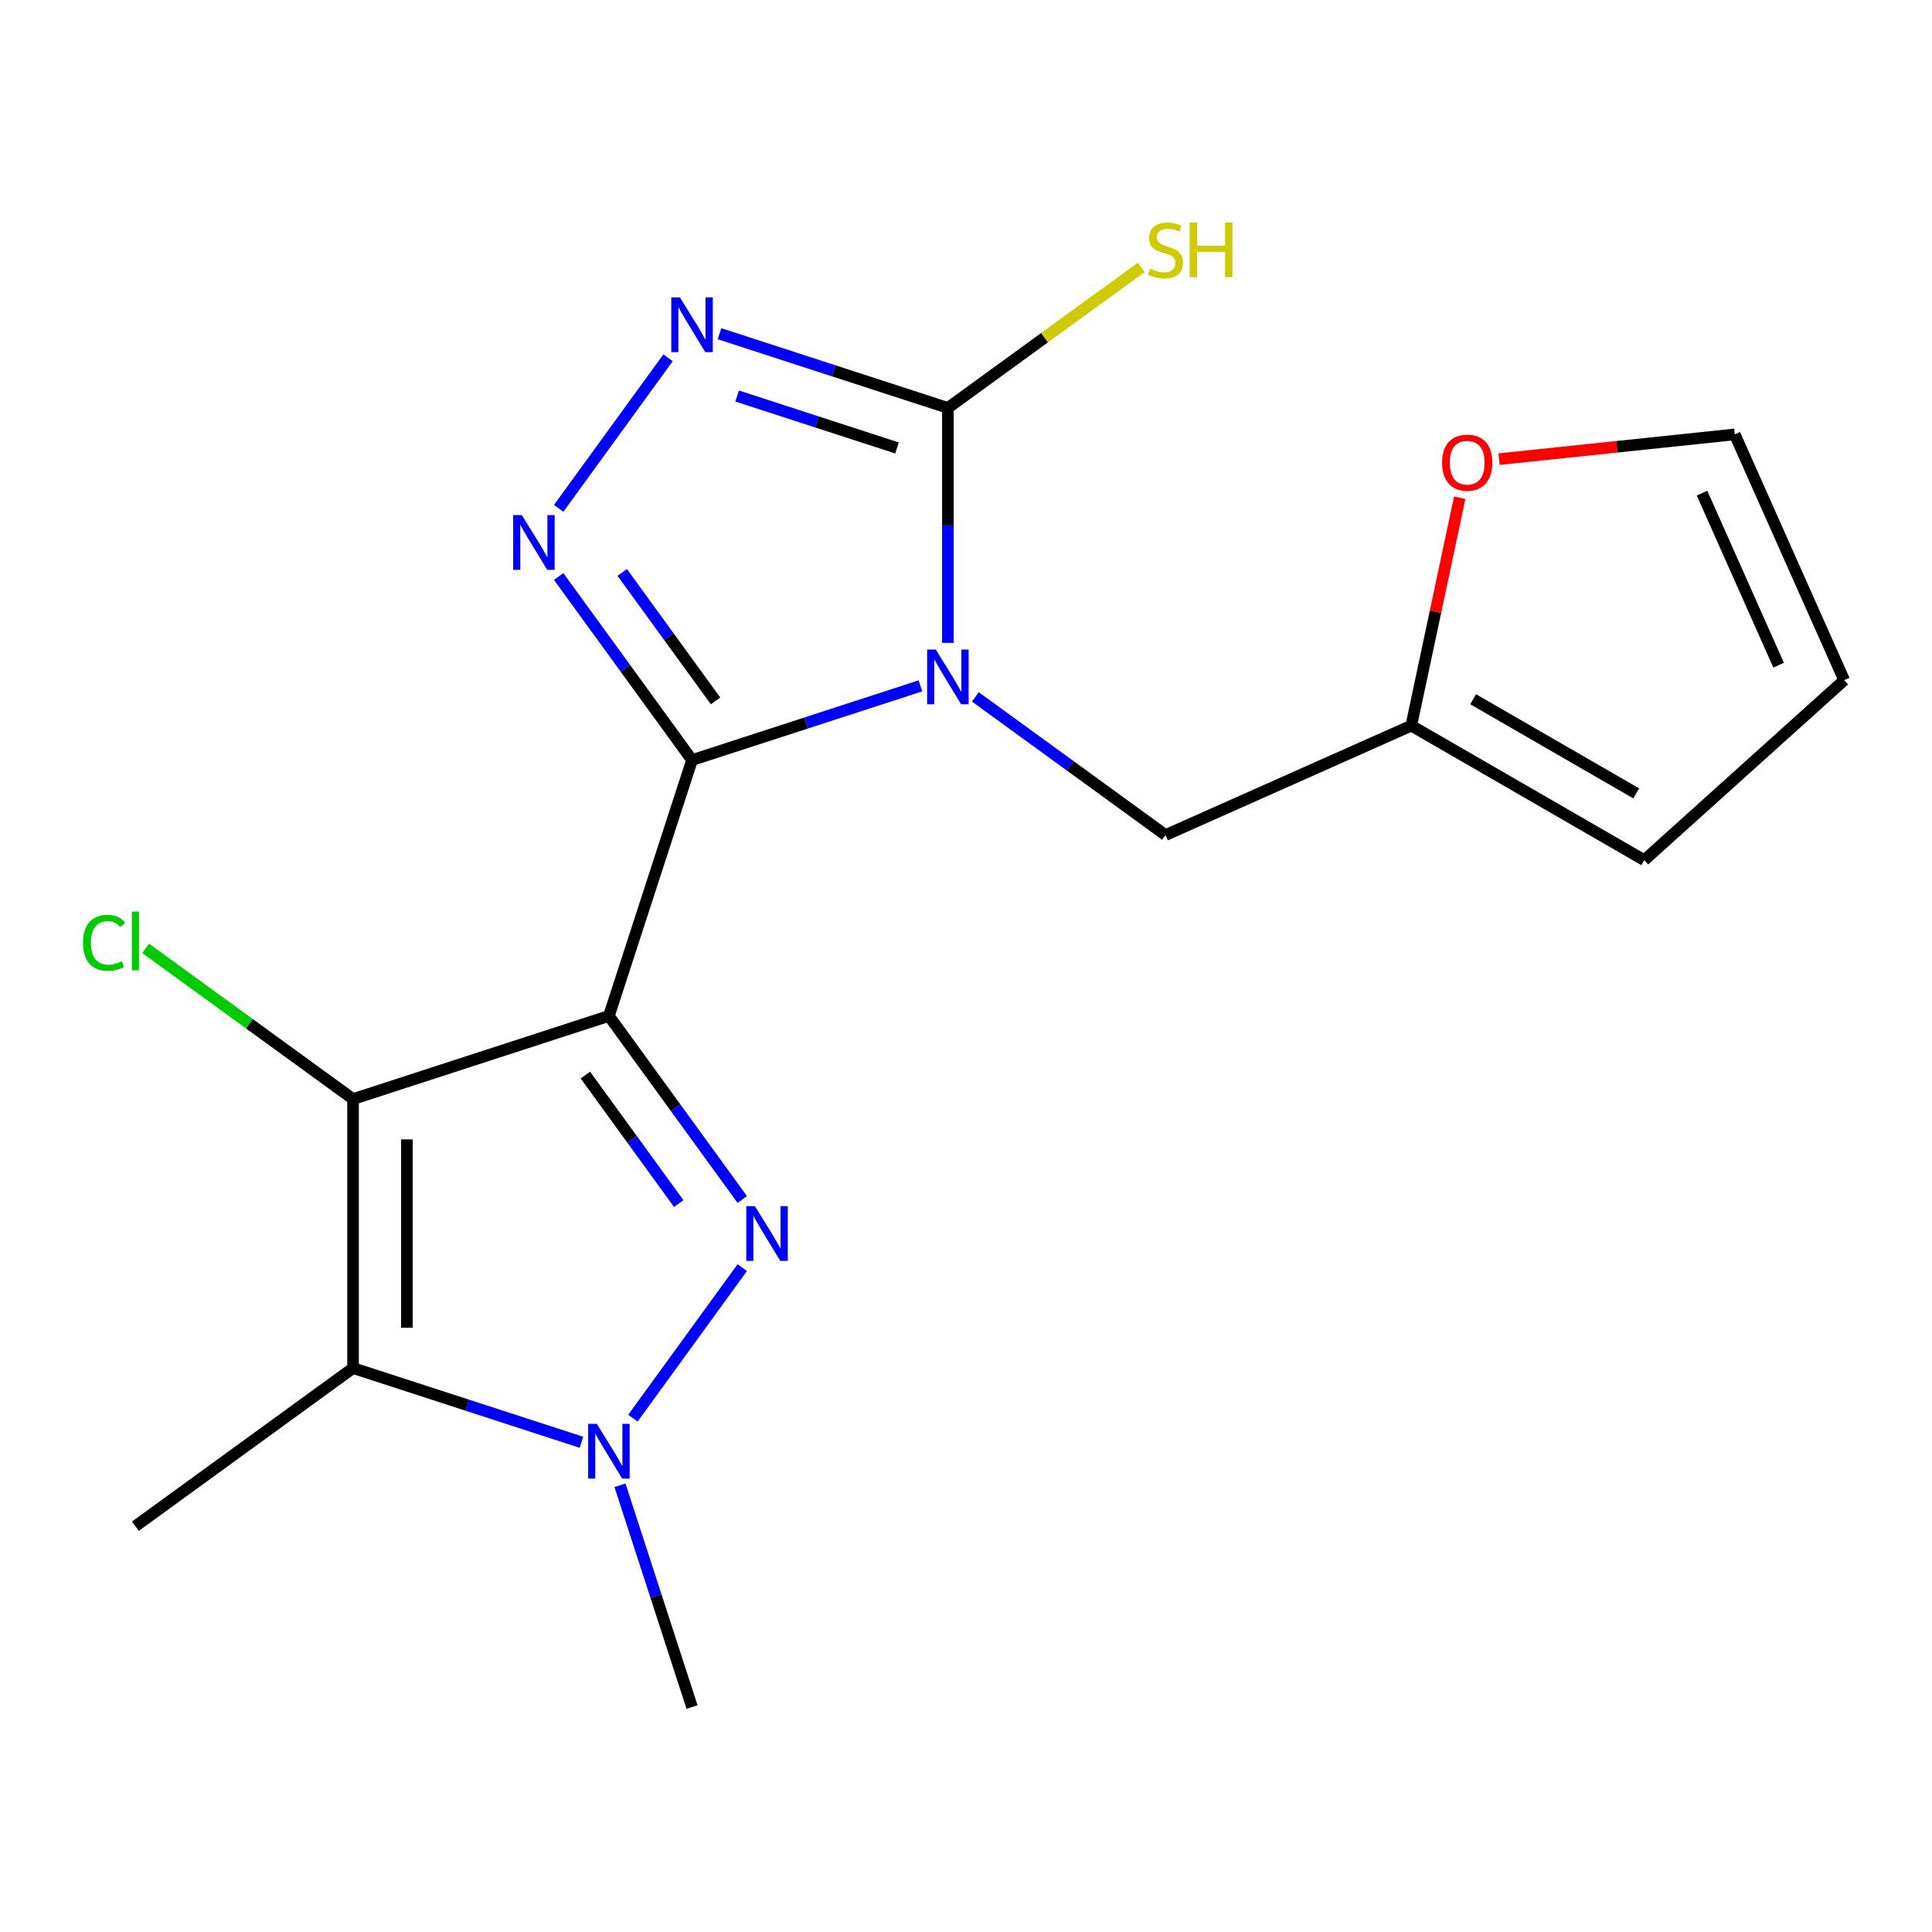 <?xml version='1.0' encoding='iso-8859-1'?>
<svg version='1.1' baseProfile='full'
              xmlns='http://www.w3.org/2000/svg'
                      xmlns:rdkit='http://www.rdkit.org/xml'
                      xmlns:xlink='http://www.w3.org/1999/xlink'
                  xml:space='preserve'
width='1000px' height='1000px' viewBox='0 0 1000 1000'>
<!-- END OF HEADER -->
<rect style='opacity:1.0;fill:#FFFFFF;stroke:none' width='1000' height='1000' x='0' y='0'> </rect>
<path class='bond-0' d='M 315.169,525.84 L 358.198,393.412' style='fill:none;fill-rule:evenodd;stroke:#000000;stroke-width:6px;stroke-linecap:butt;stroke-linejoin:miter;stroke-opacity:1' />
<path class='bond-2' d='M 315.169,525.84 L 349.683,573.344' style='fill:none;fill-rule:evenodd;stroke:#000000;stroke-width:6px;stroke-linecap:butt;stroke-linejoin:miter;stroke-opacity:1' />
<path class='bond-2' d='M 349.683,573.344 L 384.197,620.849' style='fill:none;fill-rule:evenodd;stroke:#0000FF;stroke-width:6px;stroke-linecap:butt;stroke-linejoin:miter;stroke-opacity:1' />
<path class='bond-2' d='M 302.993,556.46 L 327.153,589.713' style='fill:none;fill-rule:evenodd;stroke:#000000;stroke-width:6px;stroke-linecap:butt;stroke-linejoin:miter;stroke-opacity:1' />
<path class='bond-2' d='M 327.153,589.713 L 351.313,622.966' style='fill:none;fill-rule:evenodd;stroke:#0000FF;stroke-width:6px;stroke-linecap:butt;stroke-linejoin:miter;stroke-opacity:1' />
<path class='bond-3' d='M 315.169,525.84 L 182.741,568.868' style='fill:none;fill-rule:evenodd;stroke:#000000;stroke-width:6px;stroke-linecap:butt;stroke-linejoin:miter;stroke-opacity:1' />
<path class='bond-1' d='M 358.198,393.412 L 417.301,374.208' style='fill:none;fill-rule:evenodd;stroke:#000000;stroke-width:6px;stroke-linecap:butt;stroke-linejoin:miter;stroke-opacity:1' />
<path class='bond-1' d='M 417.301,374.208 L 476.404,355.004' style='fill:none;fill-rule:evenodd;stroke:#0000FF;stroke-width:6px;stroke-linecap:butt;stroke-linejoin:miter;stroke-opacity:1' />
<path class='bond-4' d='M 358.198,393.412 L 323.684,345.908' style='fill:none;fill-rule:evenodd;stroke:#000000;stroke-width:6px;stroke-linecap:butt;stroke-linejoin:miter;stroke-opacity:1' />
<path class='bond-4' d='M 323.684,345.908 L 289.17,298.403' style='fill:none;fill-rule:evenodd;stroke:#0000FF;stroke-width:6px;stroke-linecap:butt;stroke-linejoin:miter;stroke-opacity:1' />
<path class='bond-4' d='M 370.373,362.792 L 346.214,329.539' style='fill:none;fill-rule:evenodd;stroke:#000000;stroke-width:6px;stroke-linecap:butt;stroke-linejoin:miter;stroke-opacity:1' />
<path class='bond-4' d='M 346.214,329.539 L 322.054,296.286' style='fill:none;fill-rule:evenodd;stroke:#0000FF;stroke-width:6px;stroke-linecap:butt;stroke-linejoin:miter;stroke-opacity:1' />
<path class='bond-7' d='M 490.625,332.743 L 490.625,271.942' style='fill:none;fill-rule:evenodd;stroke:#0000FF;stroke-width:6px;stroke-linecap:butt;stroke-linejoin:miter;stroke-opacity:1' />
<path class='bond-7' d='M 490.625,271.942 L 490.625,211.141' style='fill:none;fill-rule:evenodd;stroke:#000000;stroke-width:6px;stroke-linecap:butt;stroke-linejoin:miter;stroke-opacity:1' />
<path class='bond-9' d='M 504.846,360.716 L 554.061,396.472' style='fill:none;fill-rule:evenodd;stroke:#0000FF;stroke-width:6px;stroke-linecap:butt;stroke-linejoin:miter;stroke-opacity:1' />
<path class='bond-9' d='M 554.061,396.472 L 603.275,432.229' style='fill:none;fill-rule:evenodd;stroke:#000000;stroke-width:6px;stroke-linecap:butt;stroke-linejoin:miter;stroke-opacity:1' />
<path class='bond-5' d='M 384.197,656.131 L 327.59,734.044' style='fill:none;fill-rule:evenodd;stroke:#0000FF;stroke-width:6px;stroke-linecap:butt;stroke-linejoin:miter;stroke-opacity:1' />
<path class='bond-6' d='M 182.741,568.868 L 182.741,708.111' style='fill:none;fill-rule:evenodd;stroke:#000000;stroke-width:6px;stroke-linecap:butt;stroke-linejoin:miter;stroke-opacity:1' />
<path class='bond-6' d='M 210.59,589.755 L 210.59,687.225' style='fill:none;fill-rule:evenodd;stroke:#000000;stroke-width:6px;stroke-linecap:butt;stroke-linejoin:miter;stroke-opacity:1' />
<path class='bond-12' d='M 182.741,568.868 L 129.077,529.879' style='fill:none;fill-rule:evenodd;stroke:#000000;stroke-width:6px;stroke-linecap:butt;stroke-linejoin:miter;stroke-opacity:1' />
<path class='bond-12' d='M 129.077,529.879 L 75.412,490.889' style='fill:none;fill-rule:evenodd;stroke:#00CC00;stroke-width:6px;stroke-linecap:butt;stroke-linejoin:miter;stroke-opacity:1' />
<path class='bond-8' d='M 289.17,263.121 L 345.777,185.208' style='fill:none;fill-rule:evenodd;stroke:#0000FF;stroke-width:6px;stroke-linecap:butt;stroke-linejoin:miter;stroke-opacity:1' />
<path class='bond-18' d='M 320.901,768.781 L 339.549,826.174' style='fill:none;fill-rule:evenodd;stroke:#0000FF;stroke-width:6px;stroke-linecap:butt;stroke-linejoin:miter;stroke-opacity:1' />
<path class='bond-18' d='M 339.549,826.174 L 358.198,883.568' style='fill:none;fill-rule:evenodd;stroke:#000000;stroke-width:6px;stroke-linecap:butt;stroke-linejoin:miter;stroke-opacity:1' />
<path class='bond-19' d='M 300.948,746.519 L 241.845,727.315' style='fill:none;fill-rule:evenodd;stroke:#0000FF;stroke-width:6px;stroke-linecap:butt;stroke-linejoin:miter;stroke-opacity:1' />
<path class='bond-19' d='M 241.845,727.315 L 182.741,708.111' style='fill:none;fill-rule:evenodd;stroke:#000000;stroke-width:6px;stroke-linecap:butt;stroke-linejoin:miter;stroke-opacity:1' />
<path class='bond-17' d='M 182.741,708.111 L 70.091,789.956' style='fill:none;fill-rule:evenodd;stroke:#000000;stroke-width:6px;stroke-linecap:butt;stroke-linejoin:miter;stroke-opacity:1' />
<path class='bond-13' d='M 490.625,211.141 L 540.67,174.781' style='fill:none;fill-rule:evenodd;stroke:#000000;stroke-width:6px;stroke-linecap:butt;stroke-linejoin:miter;stroke-opacity:1' />
<path class='bond-13' d='M 540.67,174.781 L 590.714,138.422' style='fill:none;fill-rule:evenodd;stroke:#CCCC00;stroke-width:6px;stroke-linecap:butt;stroke-linejoin:miter;stroke-opacity:1' />
<path class='bond-20' d='M 490.625,211.141 L 431.522,191.937' style='fill:none;fill-rule:evenodd;stroke:#000000;stroke-width:6px;stroke-linecap:butt;stroke-linejoin:miter;stroke-opacity:1' />
<path class='bond-20' d='M 431.522,191.937 L 372.419,172.733' style='fill:none;fill-rule:evenodd;stroke:#0000FF;stroke-width:6px;stroke-linecap:butt;stroke-linejoin:miter;stroke-opacity:1' />
<path class='bond-20' d='M 464.289,231.865 L 422.916,218.423' style='fill:none;fill-rule:evenodd;stroke:#000000;stroke-width:6px;stroke-linecap:butt;stroke-linejoin:miter;stroke-opacity:1' />
<path class='bond-20' d='M 422.916,218.423 L 381.544,204.98' style='fill:none;fill-rule:evenodd;stroke:#0000FF;stroke-width:6px;stroke-linecap:butt;stroke-linejoin:miter;stroke-opacity:1' />
<path class='bond-10' d='M 603.275,432.229 L 730.48,375.593' style='fill:none;fill-rule:evenodd;stroke:#000000;stroke-width:6px;stroke-linecap:butt;stroke-linejoin:miter;stroke-opacity:1' />
<path class='bond-11' d='M 730.48,375.593 L 743.016,316.614' style='fill:none;fill-rule:evenodd;stroke:#000000;stroke-width:6px;stroke-linecap:butt;stroke-linejoin:miter;stroke-opacity:1' />
<path class='bond-11' d='M 743.016,316.614 L 755.553,257.634' style='fill:none;fill-rule:evenodd;stroke:#FF0000;stroke-width:6px;stroke-linecap:butt;stroke-linejoin:miter;stroke-opacity:1' />
<path class='bond-14' d='M 730.48,375.593 L 851.068,445.215' style='fill:none;fill-rule:evenodd;stroke:#000000;stroke-width:6px;stroke-linecap:butt;stroke-linejoin:miter;stroke-opacity:1' />
<path class='bond-14' d='M 762.492,361.919 L 846.904,410.654' style='fill:none;fill-rule:evenodd;stroke:#000000;stroke-width:6px;stroke-linecap:butt;stroke-linejoin:miter;stroke-opacity:1' />
<path class='bond-15' d='M 775.911,237.661 L 836.911,231.25' style='fill:none;fill-rule:evenodd;stroke:#FF0000;stroke-width:6px;stroke-linecap:butt;stroke-linejoin:miter;stroke-opacity:1' />
<path class='bond-15' d='M 836.911,231.25 L 897.91,224.839' style='fill:none;fill-rule:evenodd;stroke:#000000;stroke-width:6px;stroke-linecap:butt;stroke-linejoin:miter;stroke-opacity:1' />
<path class='bond-16' d='M 851.068,445.215 L 954.545,352.043' style='fill:none;fill-rule:evenodd;stroke:#000000;stroke-width:6px;stroke-linecap:butt;stroke-linejoin:miter;stroke-opacity:1' />
<path class='bond-21' d='M 897.91,224.839 L 954.545,352.043' style='fill:none;fill-rule:evenodd;stroke:#000000;stroke-width:6px;stroke-linecap:butt;stroke-linejoin:miter;stroke-opacity:1' />
<path class='bond-21' d='M 880.965,255.246 L 920.609,344.29' style='fill:none;fill-rule:evenodd;stroke:#000000;stroke-width:6px;stroke-linecap:butt;stroke-linejoin:miter;stroke-opacity:1' />
<path  class='atom-2' d='M 484.365 336.224
L 493.645 351.224
Q 494.565 352.704, 496.045 355.384
Q 497.525 358.064, 497.605 358.224
L 497.605 336.224
L 501.365 336.224
L 501.365 364.544
L 497.485 364.544
L 487.525 348.144
Q 486.365 346.224, 485.125 344.024
Q 483.925 341.824, 483.565 341.144
L 483.565 364.544
L 479.885 364.544
L 479.885 336.224
L 484.365 336.224
' fill='#0000FF'/>
<path  class='atom-3' d='M 390.754 624.33
L 400.034 639.33
Q 400.954 640.81, 402.434 643.49
Q 403.914 646.17, 403.994 646.33
L 403.994 624.33
L 407.754 624.33
L 407.754 652.65
L 403.874 652.65
L 393.914 636.25
Q 392.754 634.33, 391.514 632.13
Q 390.314 629.93, 389.954 629.25
L 389.954 652.65
L 386.274 652.65
L 386.274 624.33
L 390.754 624.33
' fill='#0000FF'/>
<path  class='atom-5' d='M 270.093 266.602
L 279.373 281.602
Q 280.293 283.082, 281.773 285.762
Q 283.253 288.442, 283.333 288.602
L 283.333 266.602
L 287.093 266.602
L 287.093 294.922
L 283.213 294.922
L 273.253 278.522
Q 272.093 276.602, 270.853 274.402
Q 269.653 272.202, 269.293 271.522
L 269.293 294.922
L 265.613 294.922
L 265.613 266.602
L 270.093 266.602
' fill='#0000FF'/>
<path  class='atom-6' d='M 308.909 736.98
L 318.189 751.98
Q 319.109 753.46, 320.589 756.14
Q 322.069 758.82, 322.149 758.98
L 322.149 736.98
L 325.909 736.98
L 325.909 765.3
L 322.029 765.3
L 312.069 748.9
Q 310.909 746.98, 309.669 744.78
Q 308.469 742.58, 308.109 741.9
L 308.109 765.3
L 304.429 765.3
L 304.429 736.98
L 308.909 736.98
' fill='#0000FF'/>
<path  class='atom-9' d='M 351.938 153.952
L 361.218 168.952
Q 362.138 170.432, 363.618 173.112
Q 365.098 175.792, 365.178 175.952
L 365.178 153.952
L 368.938 153.952
L 368.938 182.272
L 365.058 182.272
L 355.098 165.872
Q 353.938 163.952, 352.698 161.752
Q 351.498 159.552, 351.138 158.872
L 351.138 182.272
L 347.458 182.272
L 347.458 153.952
L 351.938 153.952
' fill='#0000FF'/>
<path  class='atom-12' d='M 746.43 239.473
Q 746.43 232.673, 749.79 228.873
Q 753.15 225.073, 759.43 225.073
Q 765.71 225.073, 769.07 228.873
Q 772.43 232.673, 772.43 239.473
Q 772.43 246.353, 769.03 250.273
Q 765.63 254.153, 759.43 254.153
Q 753.19 254.153, 749.79 250.273
Q 746.43 246.393, 746.43 239.473
M 759.43 250.953
Q 763.75 250.953, 766.07 248.073
Q 768.43 245.153, 768.43 239.473
Q 768.43 233.913, 766.07 231.113
Q 763.75 228.273, 759.43 228.273
Q 755.11 228.273, 752.75 231.073
Q 750.43 233.873, 750.43 239.473
Q 750.43 245.193, 752.75 248.073
Q 755.11 250.953, 759.43 250.953
' fill='#FF0000'/>
<path  class='atom-13' d='M 42.971 488.004
Q 42.971 480.964, 46.251 477.284
Q 49.571 473.564, 55.851 473.564
Q 61.691 473.564, 64.811 477.684
L 62.171 479.844
Q 59.891 476.844, 55.851 476.844
Q 51.571 476.844, 49.291 479.724
Q 47.051 482.564, 47.051 488.004
Q 47.051 493.604, 49.371 496.484
Q 51.731 499.364, 56.291 499.364
Q 59.411 499.364, 63.051 497.484
L 64.171 500.484
Q 62.691 501.444, 60.451 502.004
Q 58.211 502.564, 55.731 502.564
Q 49.571 502.564, 46.251 498.804
Q 42.971 495.044, 42.971 488.004
' fill='#00CC00'/>
<path  class='atom-13' d='M 68.251 471.844
L 71.931 471.844
L 71.931 502.204
L 68.251 502.204
L 68.251 471.844
' fill='#00CC00'/>
<path  class='atom-14' d='M 595.275 139.056
Q 595.595 139.176, 596.915 139.736
Q 598.235 140.296, 599.675 140.656
Q 601.155 140.976, 602.595 140.976
Q 605.275 140.976, 606.835 139.696
Q 608.395 138.376, 608.395 136.096
Q 608.395 134.536, 607.595 133.576
Q 606.835 132.616, 605.635 132.096
Q 604.435 131.576, 602.435 130.976
Q 599.915 130.216, 598.395 129.496
Q 596.915 128.776, 595.835 127.256
Q 594.795 125.736, 594.795 123.176
Q 594.795 119.616, 597.195 117.416
Q 599.635 115.216, 604.435 115.216
Q 607.715 115.216, 611.435 116.776
L 610.515 119.856
Q 607.115 118.456, 604.555 118.456
Q 601.795 118.456, 600.275 119.616
Q 598.755 120.736, 598.795 122.696
Q 598.795 124.216, 599.555 125.136
Q 600.355 126.056, 601.475 126.576
Q 602.635 127.096, 604.555 127.696
Q 607.115 128.496, 608.635 129.296
Q 610.155 130.096, 611.235 131.736
Q 612.355 133.336, 612.355 136.096
Q 612.355 140.016, 609.715 142.136
Q 607.115 144.216, 602.755 144.216
Q 600.235 144.216, 598.315 143.656
Q 596.435 143.136, 594.195 142.216
L 595.275 139.056
' fill='#CCCC00'/>
<path  class='atom-14' d='M 615.755 115.136
L 619.595 115.136
L 619.595 127.176
L 634.075 127.176
L 634.075 115.136
L 637.915 115.136
L 637.915 143.456
L 634.075 143.456
L 634.075 130.376
L 619.595 130.376
L 619.595 143.456
L 615.755 143.456
L 615.755 115.136
' fill='#CCCC00'/>
</svg>
